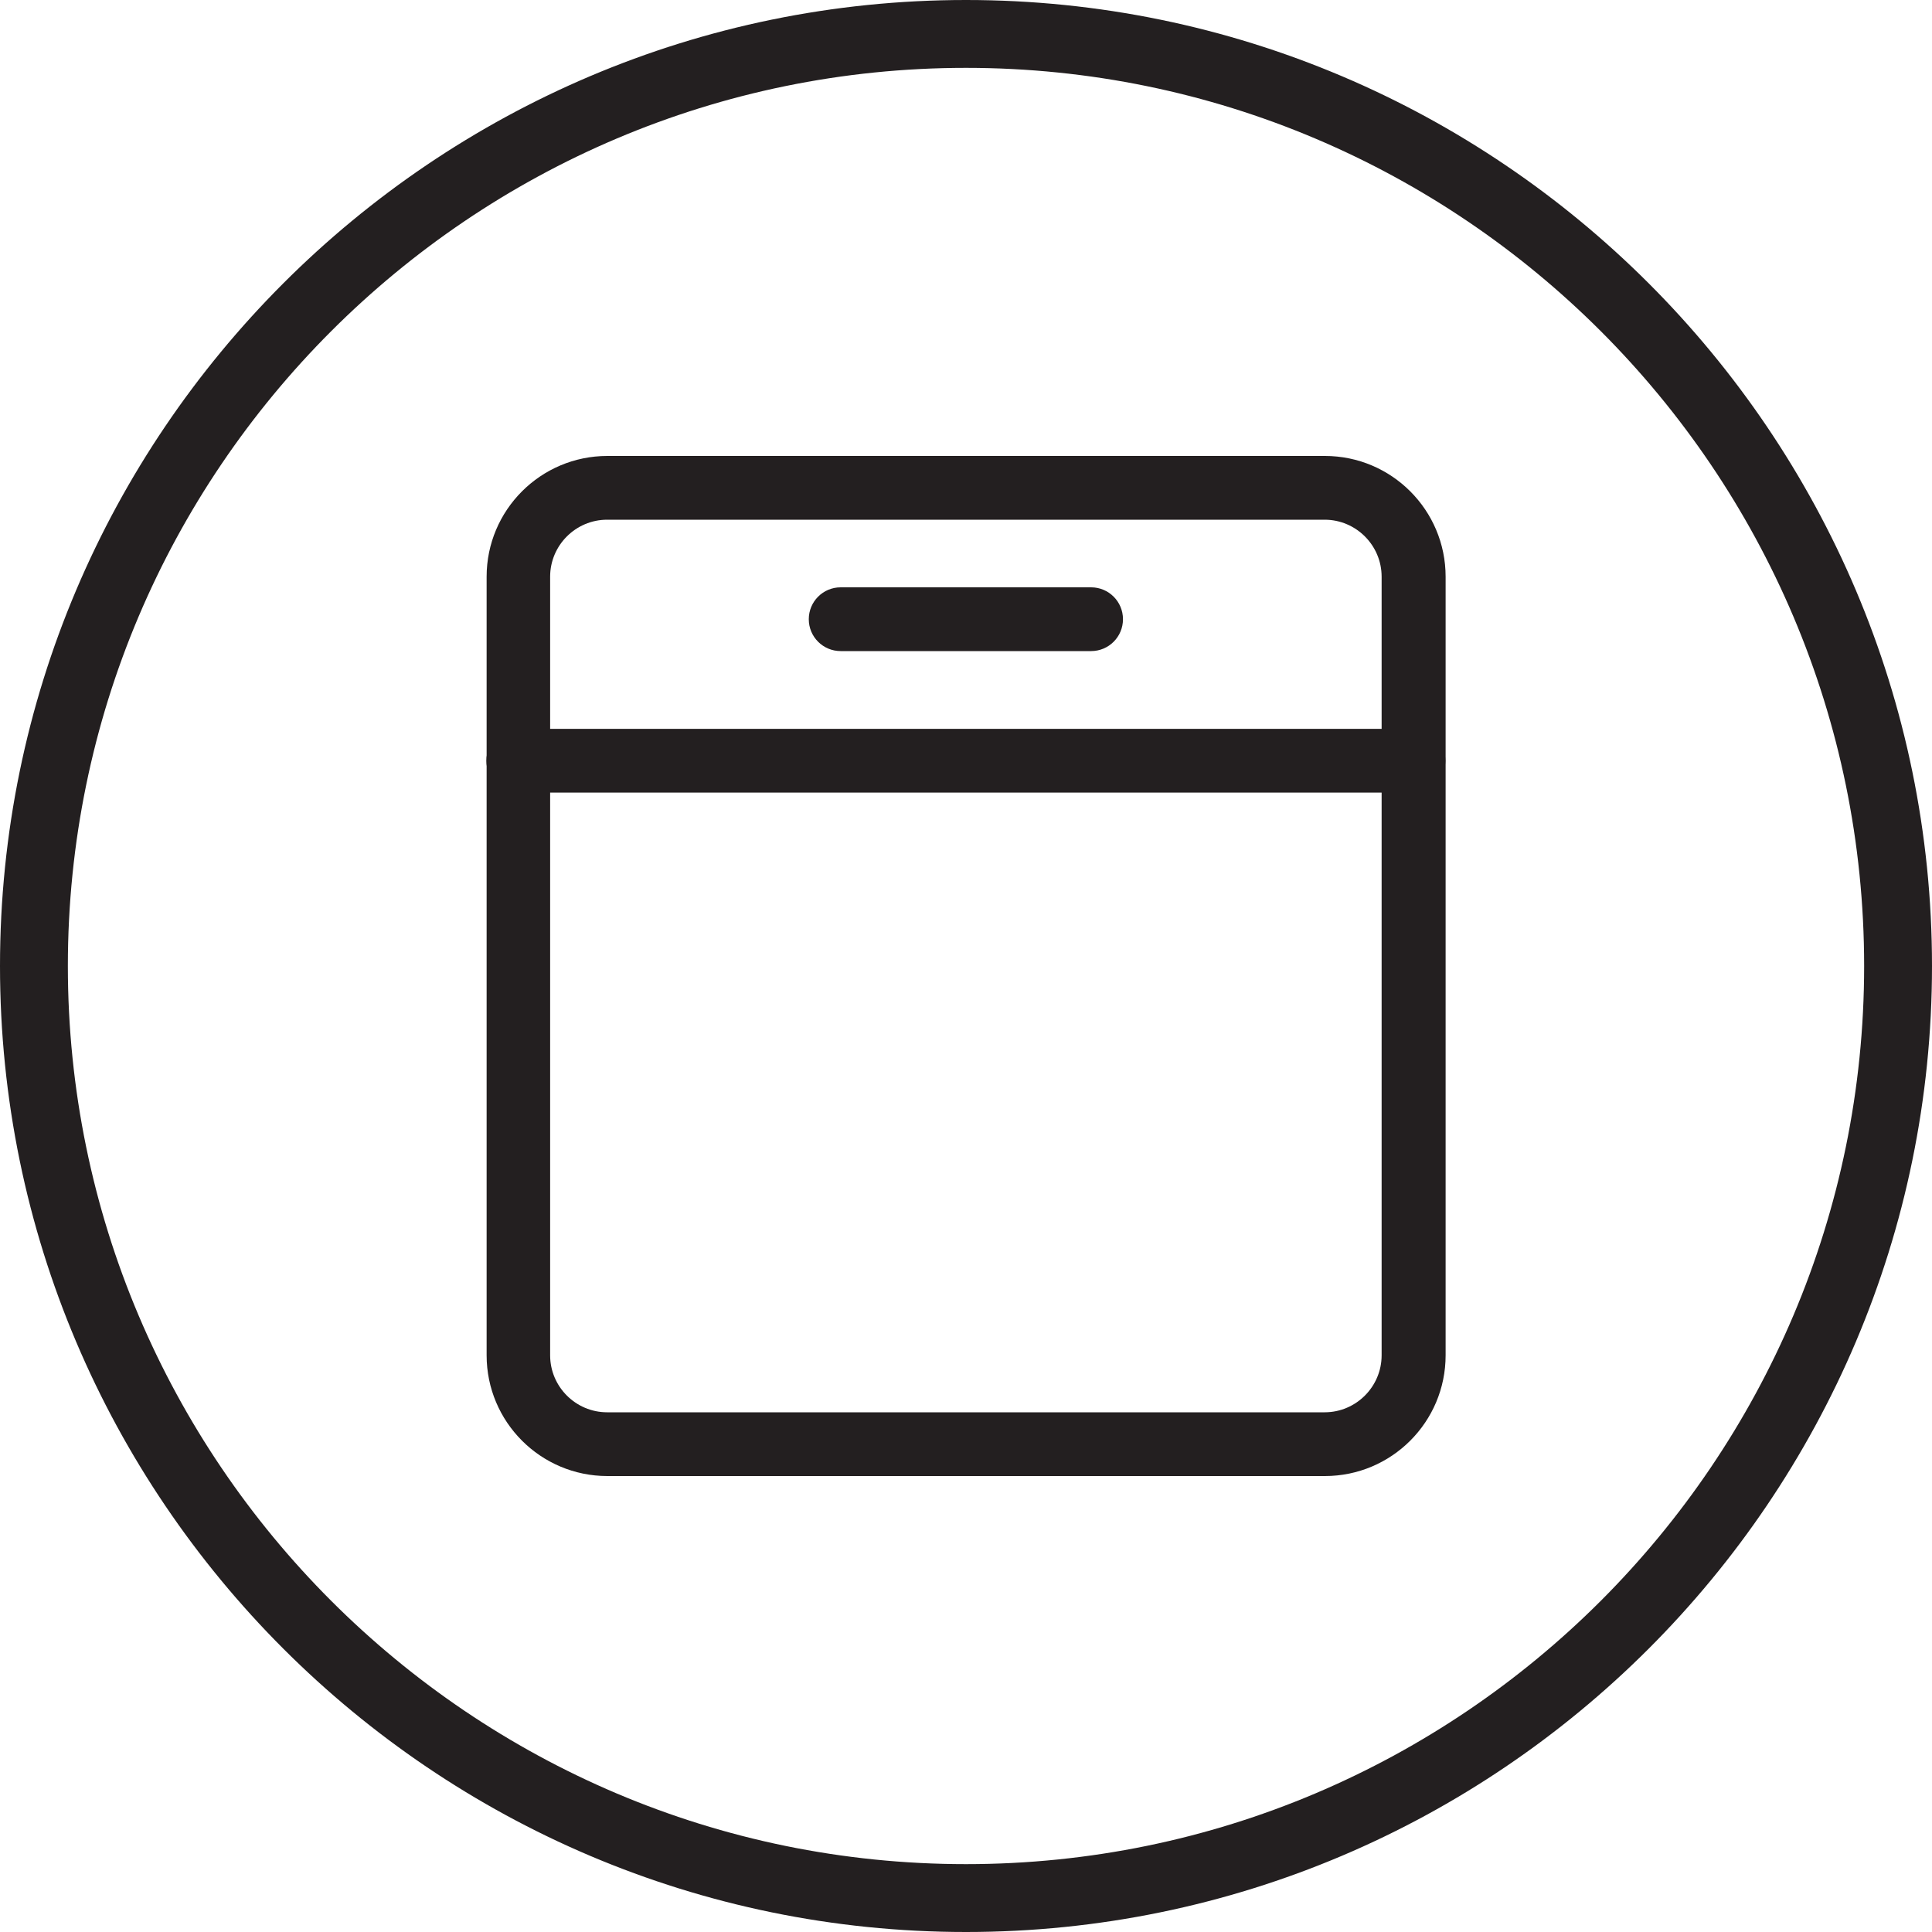 <svg viewBox="0 0 80 80" xmlns="http://www.w3.org/2000/svg" id="Layer_2"><defs><style>.cls-1{fill:#231f20;}</style></defs><g id="Layer_1-2"><path d="M40,80C17.95,80,0,62.05,0,40S17.95,0,40,0s40,17.95,40,40-17.95,40-40,40ZM40,2.81C19.49,2.81,2.81,19.49,2.81,40s16.68,37.19,37.19,37.19,37.19-16.68,37.19-37.19S60.51,2.81,40,2.81Z" class="cls-1"></path><path d="M58.54,32.82H21.46c-.73,0-1.32-.59-1.32-1.32s.59-1.32,1.32-1.32h37.07c.73,0,1.32.59,1.32,1.32s-.59,1.32-1.32,1.32Z" class="cls-1"></path><path d="M54.86,61.12h-29.71c-2.76,0-5-2.24-5-5V23.88c0-2.76,2.24-5,5-5h29.71c2.76,0,5,2.24,5,5v32.24c0,2.76-2.24,5-5,5ZM25.14,21.52c-1.3,0-2.36,1.06-2.36,2.36v32.24c0,1.3,1.06,2.36,2.36,2.36h29.71c1.3,0,2.36-1.06,2.36-2.36V23.88c0-1.3-1.06-2.36-2.36-2.36h-29.71Z" class="cls-1"></path><path d="M45.18,26.96h-10.37c-.73,0-1.32-.59-1.32-1.32s.59-1.32,1.32-1.32h10.37c.73,0,1.32.59,1.32,1.32s-.59,1.32-1.32,1.32Z" class="cls-1"></path></g></svg>